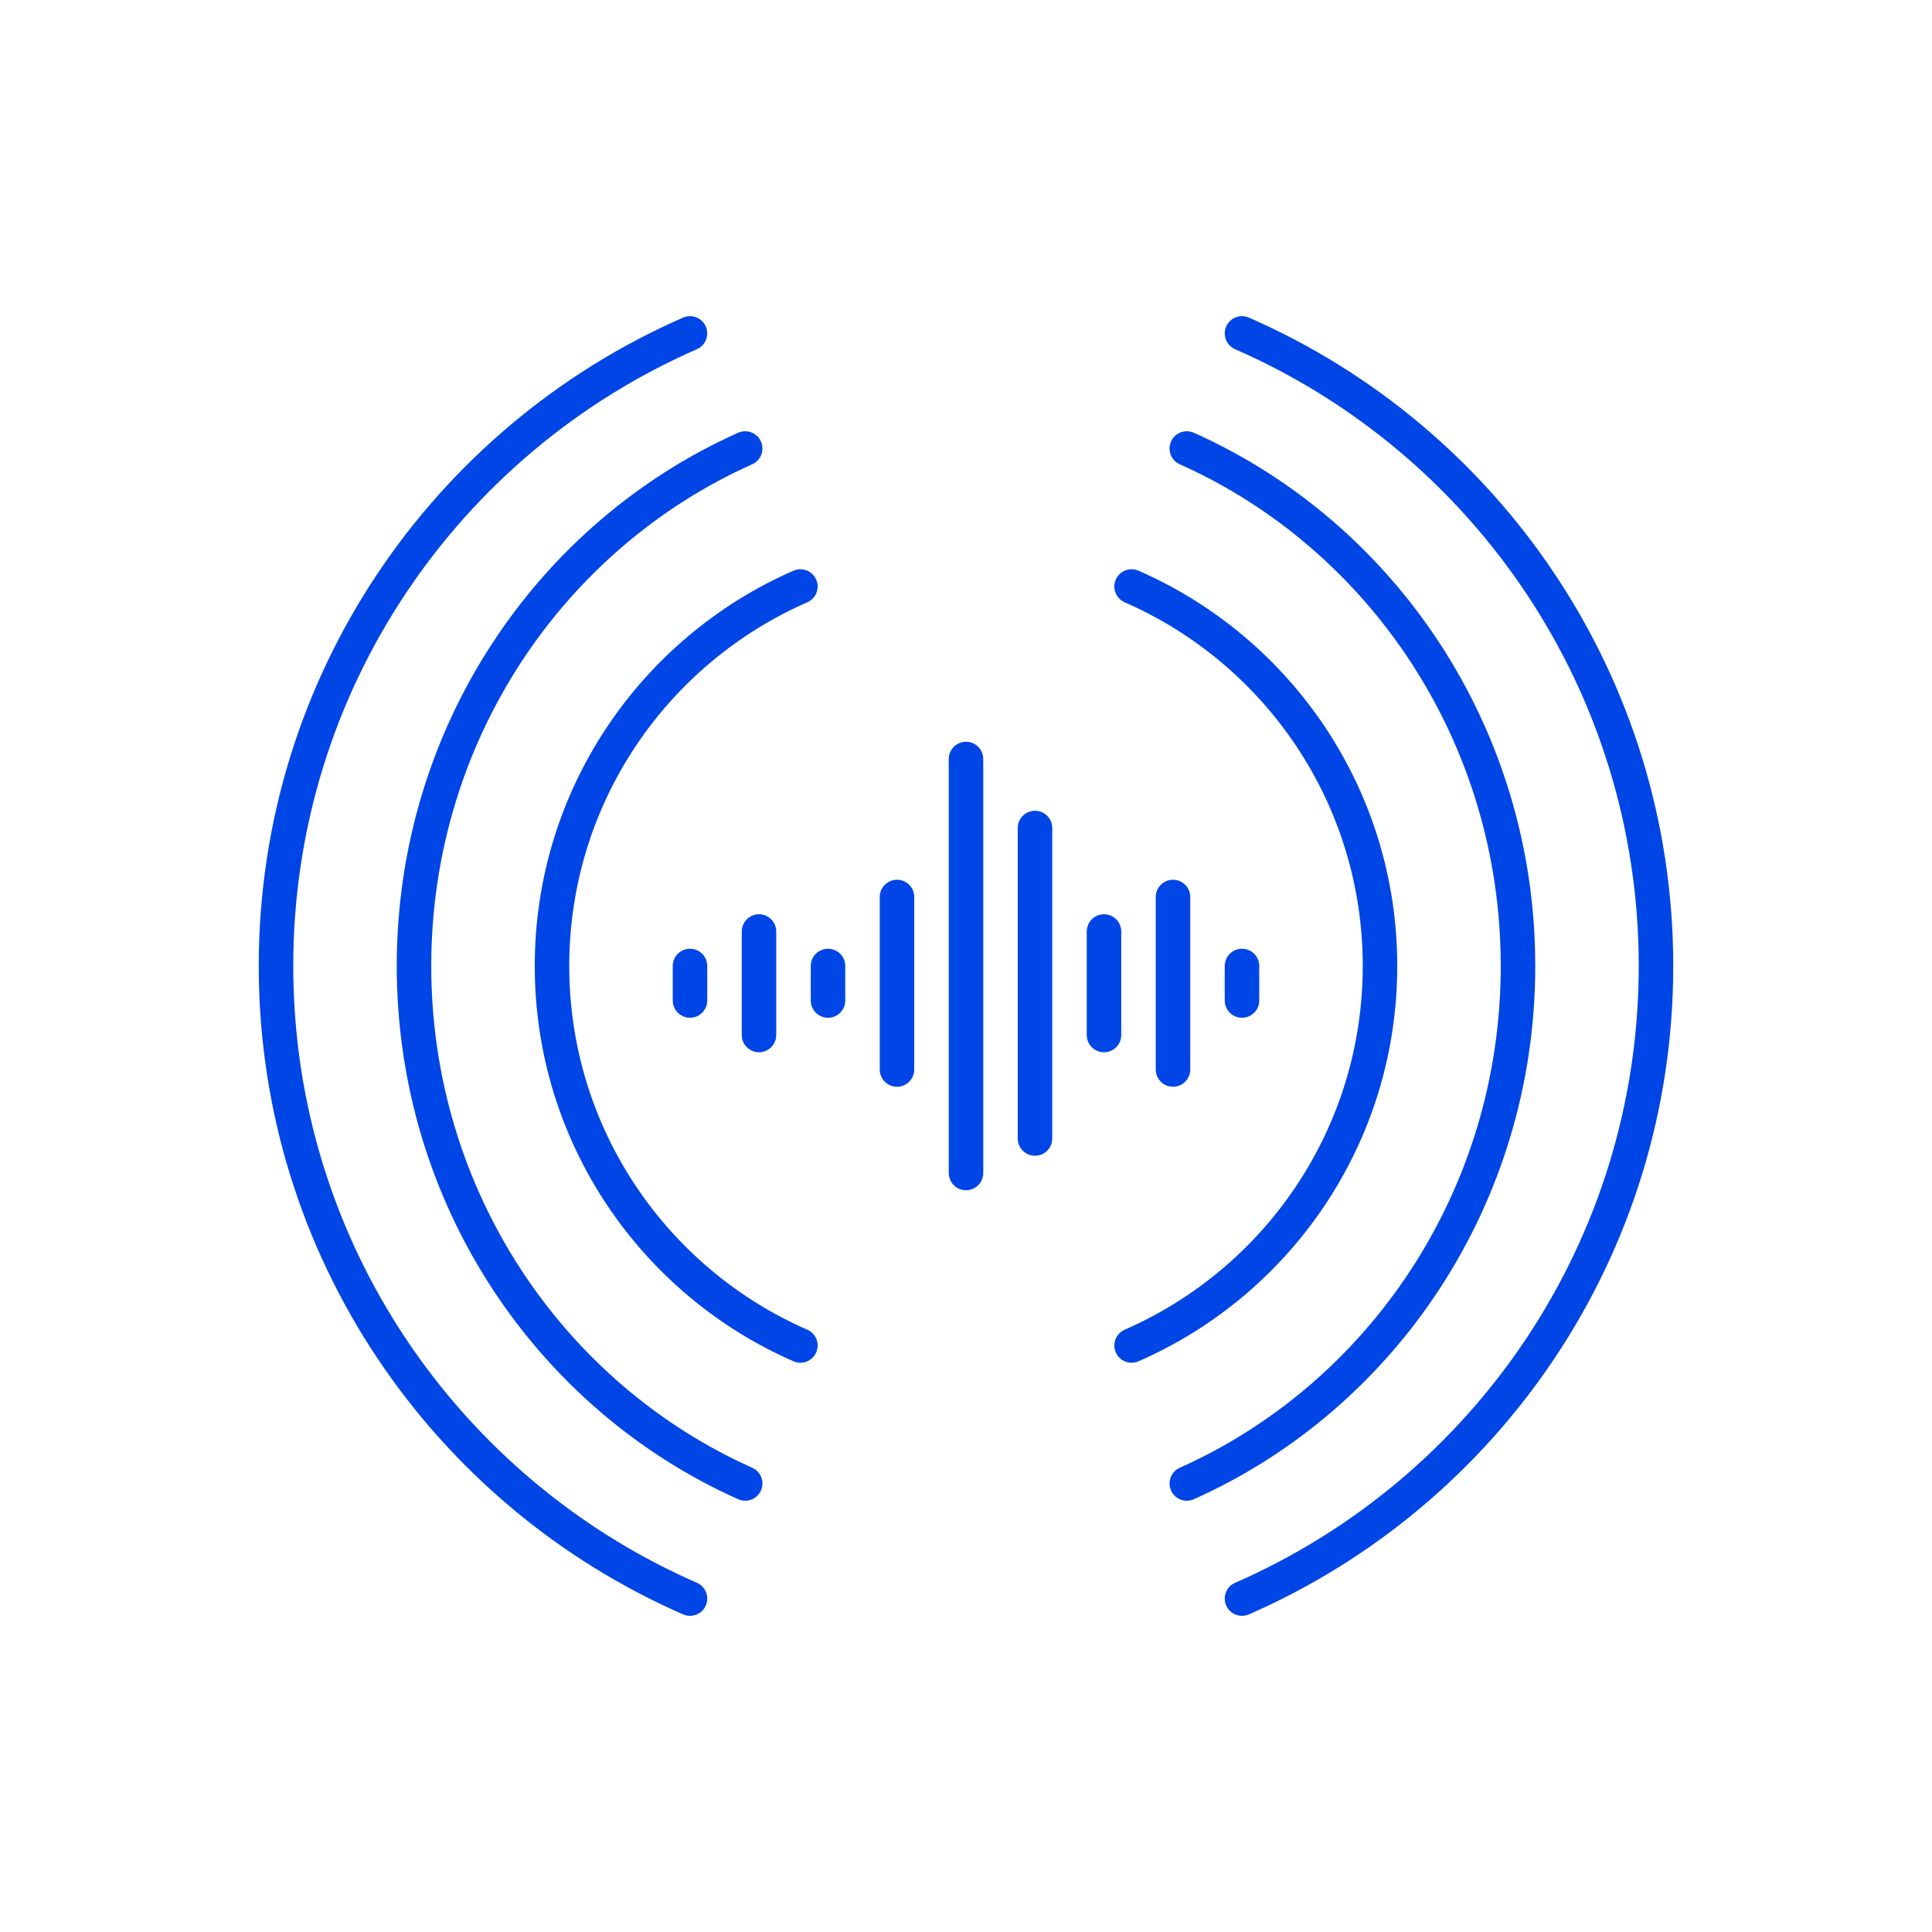 <svg width="56" height="56" viewBox="0 0 56 56" fill="none" xmlns="http://www.w3.org/2000/svg">
<path fill-rule="evenodd" clip-rule="evenodd" d="M20.458 9.464C20.569 9.717 20.453 10.012 20.2 10.122C13.312 13.132 8.5 20.005 8.5 28C8.5 35.995 13.312 42.868 20.2 45.878C20.453 45.988 20.569 46.283 20.458 46.536C20.348 46.789 20.053 46.905 19.8 46.794C12.561 43.631 7.5 36.407 7.5 28C7.5 19.593 12.561 12.369 19.8 9.206C20.053 9.095 20.348 9.211 20.458 9.464ZM35.542 9.464C35.652 9.211 35.947 9.095 36.2 9.206C43.439 12.369 48.5 19.593 48.5 28C48.5 36.407 43.439 43.631 36.2 46.794C35.947 46.905 35.652 46.789 35.542 46.536C35.431 46.283 35.547 45.988 35.8 45.878C42.688 42.868 47.5 35.995 47.5 28C47.5 20.005 42.688 13.132 35.8 10.122C35.547 10.012 35.431 9.717 35.542 9.464Z" fill="#0045E6"/>
<path fill-rule="evenodd" clip-rule="evenodd" d="M22.056 12.796C22.169 13.048 22.056 13.344 21.804 13.457C16.331 15.902 12.5 21.49 12.5 28C12.5 34.51 16.331 40.098 21.804 42.544C22.056 42.656 22.169 42.952 22.056 43.204C21.944 43.456 21.648 43.569 21.396 43.456C15.567 40.852 11.5 34.909 11.5 28C11.5 21.091 15.567 15.148 21.396 12.543C21.648 12.431 21.944 12.544 22.056 12.796ZM33.944 12.796C34.056 12.544 34.352 12.431 34.604 12.543C40.433 15.148 44.5 21.091 44.5 28C44.5 34.909 40.433 40.852 34.604 43.456C34.352 43.569 34.056 43.456 33.944 43.204C33.831 42.952 33.944 42.656 34.196 42.544C39.669 40.098 43.5 34.51 43.5 28C43.5 21.49 39.669 15.902 34.196 13.457C33.944 13.344 33.831 13.048 33.944 12.796Z" fill="#0045E6"/>
<path fill-rule="evenodd" clip-rule="evenodd" d="M23.658 16.8C23.769 17.053 23.653 17.348 23.4 17.458C19.337 19.233 16.5 23.286 16.5 28C16.5 32.714 19.337 36.767 23.4 38.542C23.653 38.652 23.769 38.947 23.658 39.2C23.548 39.453 23.253 39.569 23 39.458C18.586 37.53 15.5 33.126 15.5 28C15.5 22.874 18.586 18.47 23 16.542C23.253 16.431 23.548 16.547 23.658 16.8ZM32.342 16.8C32.452 16.547 32.747 16.431 33 16.542C37.414 18.47 40.5 22.874 40.5 28C40.5 33.126 37.414 37.53 33 39.458C32.747 39.569 32.452 39.453 32.342 39.2C32.231 38.947 32.347 38.652 32.6 38.542C36.663 36.767 39.5 32.714 39.5 28C39.5 23.286 36.663 19.233 32.6 17.458C32.347 17.348 32.231 17.053 32.342 16.8Z" fill="#0045E6"/>
<path fill-rule="evenodd" clip-rule="evenodd" d="M28 21.5C28.276 21.5 28.5 21.724 28.5 22V34C28.5 34.276 28.276 34.5 28 34.5C27.724 34.5 27.5 34.276 27.5 34V22C27.5 21.724 27.724 21.5 28 21.5Z" fill="#0045E6"/>
<path fill-rule="evenodd" clip-rule="evenodd" d="M30 23.5C30.276 23.5 30.5 23.724 30.5 24V33C30.5 33.276 30.276 33.5 30 33.5C29.724 33.5 29.5 33.276 29.5 33V24C29.5 23.724 29.724 23.5 30 23.5Z" fill="#0045E6"/>
<path fill-rule="evenodd" clip-rule="evenodd" d="M26 25.5C26.276 25.5 26.5 25.724 26.5 26V31C26.5 31.276 26.276 31.5 26 31.5C25.724 31.5 25.5 31.276 25.5 31V26C25.5 25.724 25.724 25.5 26 25.5Z" fill="#0045E6"/>
<path fill-rule="evenodd" clip-rule="evenodd" d="M34 25.5C34.276 25.5 34.5 25.724 34.5 26V31C34.5 31.276 34.276 31.5 34 31.5C33.724 31.5 33.5 31.276 33.5 31V26C33.5 25.724 33.724 25.5 34 25.5Z" fill="#0045E6"/>
<path fill-rule="evenodd" clip-rule="evenodd" d="M24 27.5C24.276 27.5 24.5 27.724 24.5 28V29C24.5 29.276 24.276 29.5 24 29.5C23.724 29.5 23.5 29.276 23.5 29V28C23.5 27.724 23.724 27.5 24 27.5Z" fill="#0045E6"/>
<path fill-rule="evenodd" clip-rule="evenodd" d="M20 27.5C20.276 27.5 20.5 27.724 20.5 28V29C20.5 29.276 20.276 29.5 20 29.5C19.724 29.5 19.5 29.276 19.5 29V28C19.5 27.724 19.724 27.5 20 27.5Z" fill="#0045E6"/>
<path fill-rule="evenodd" clip-rule="evenodd" d="M36 27.5C36.276 27.5 36.5 27.724 36.5 28V29C36.5 29.276 36.276 29.5 36 29.5C35.724 29.5 35.5 29.276 35.5 29V28C35.5 27.724 35.724 27.5 36 27.5Z" fill="#0045E6"/>
<path fill-rule="evenodd" clip-rule="evenodd" d="M32 26.5C32.276 26.5 32.5 26.724 32.5 27V30C32.5 30.276 32.276 30.5 32 30.5C31.724 30.5 31.5 30.276 31.5 30V27C31.5 26.724 31.724 26.5 32 26.5Z" fill="#0045E6"/>
<path fill-rule="evenodd" clip-rule="evenodd" d="M22 26.5C22.276 26.5 22.5 26.724 22.5 27V30C22.5 30.276 22.276 30.5 22 30.5C21.724 30.5 21.5 30.276 21.5 30V27C21.5 26.724 21.724 26.5 22 26.5Z" fill="#0045E6"/>
</svg>
